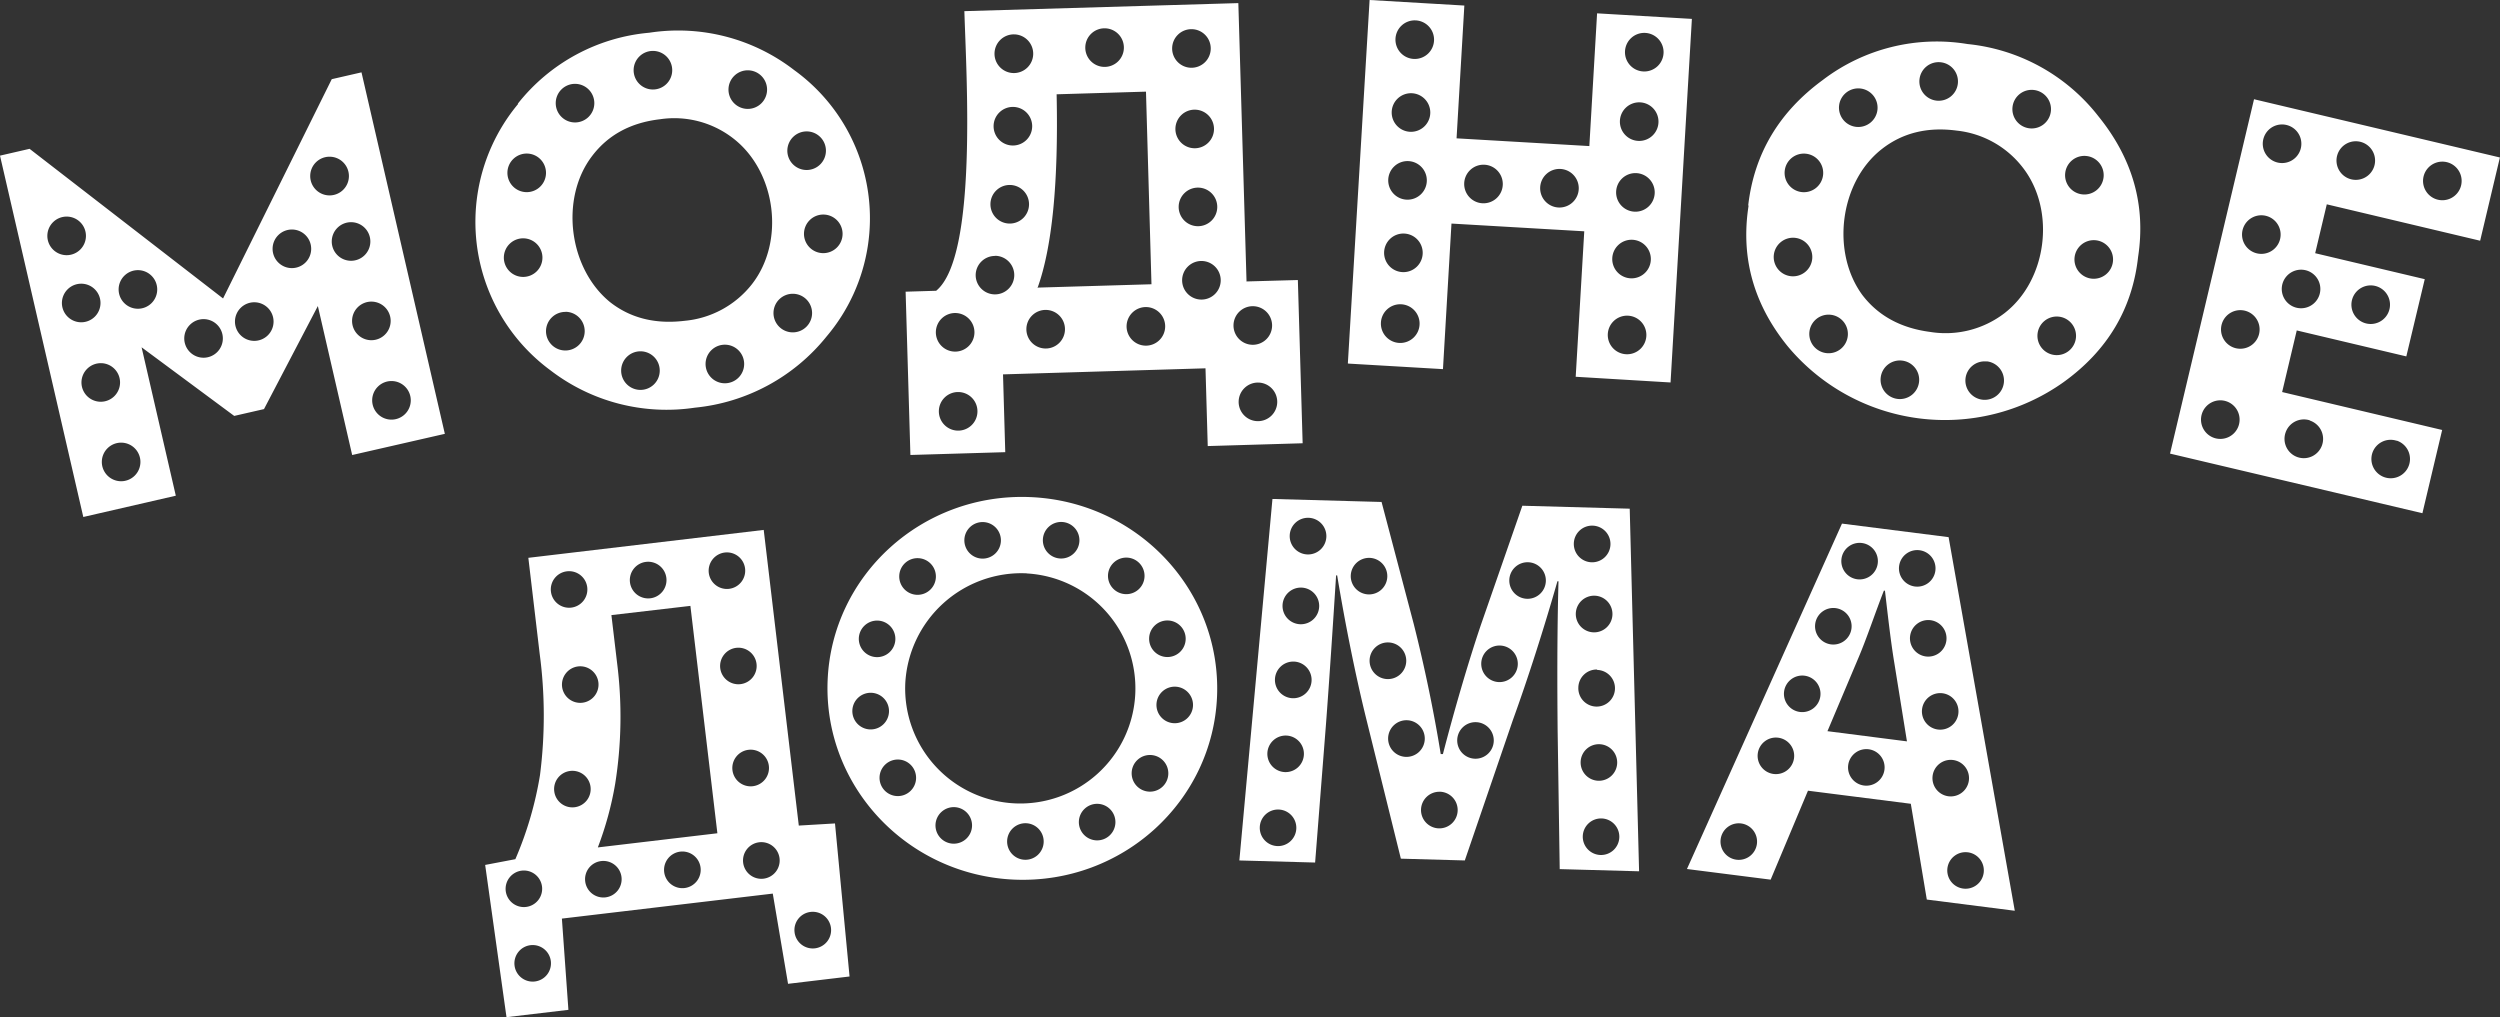 <?xml version="1.0" encoding="UTF-8"?> <svg xmlns="http://www.w3.org/2000/svg" viewBox="0 0 491.02 199.78"><rect x="0" y="0" width="491.02" height="199.78" fill="#333333" stroke="none"/> <defs> <style>.cls-1{fill:#fff;fill-rule:evenodd;}</style> </defs> <g id="Слой_2" data-name="Слой 2"> <g id="Слой_1-2" data-name="Слой 1"> <path class="cls-1" d="M65.16,15.55,71,14.21l16.37,71L69.17,89.37,62.43,60.11,51.85,80.35,46,81.69,27.81,68.21l6.72,29.15-18.17,4.18L0,30.57l5.81-1.34,38,29.39L65.16,15.55ZM73,59.24A3.79,3.79,0,1,1,69.15,63,3.79,3.79,0,0,1,73,59.24ZM23.8,86.94A3.79,3.79,0,1,1,20,90.68a3.79,3.79,0,0,1,3.85-3.74Zm443-30.7a3.79,3.79,0,1,1-4.78,2.44,3.79,3.79,0,0,1,4.78-2.44Zm-13.69-3.09a3.79,3.79,0,1,1-4.77,2.44,3.8,3.8,0,0,1,4.77-2.44Zm27.75-21.22a3.79,3.79,0,1,1-4.77,2.44,3.79,3.79,0,0,1,4.77-2.44Zm-17-4a3.79,3.79,0,1,1-4.77,2.44,3.79,3.79,0,0,1,4.77-2.44Zm-14.48-3.3a3.79,3.79,0,1,1-4.77,2.44,3.78,3.78,0,0,1,4.77-2.44Zm-4.06,17.84a3.79,3.79,0,1,1-4.78,2.43,3.79,3.79,0,0,1,4.78-2.43ZM441.18,61.1a3.79,3.79,0,1,1-4.77,2.44,3.79,3.79,0,0,1,4.77-2.44Zm-3.93,17.71a3.79,3.79,0,1,1-4.77,2.44,3.79,3.79,0,0,1,4.77-2.44Zm16.42,3.79A3.79,3.79,0,1,1,448.89,85a3.8,3.8,0,0,1,4.78-2.44Zm17.05,3.94A3.79,3.79,0,1,1,465.94,89a3.78,3.78,0,0,1,4.78-2.43ZM319.62,62a3.79,3.79,0,1,1-3.84,3.74A3.79,3.79,0,0,1,319.62,62Zm.89-14.91a3.79,3.79,0,1,1-3.85,3.73,3.79,3.79,0,0,1,3.85-3.73ZM322,20.1a3.79,3.79,0,1,1-3.84,3.73A3.79,3.79,0,0,1,322,20.1Zm1-13.64a3.79,3.79,0,1,1-3.84,3.73,3.79,3.79,0,0,1,3.84-3.73ZM321.27,34a3.79,3.79,0,1,1-3.85,3.74A3.79,3.79,0,0,1,321.27,34Zm-14.92-.82a3.79,3.79,0,1,1-3.85,3.73,3.79,3.79,0,0,1,3.85-3.73Zm-14.92-.83a3.79,3.79,0,1,1-3.85,3.73,3.79,3.79,0,0,1,3.85-3.73ZM275.07,59.76a3.8,3.8,0,1,1-3.85,3.74,3.79,3.79,0,0,1,3.85-3.74Zm.62-13.89a3.79,3.79,0,1,1-3.84,3.74,3.79,3.79,0,0,1,3.84-3.74Zm.82-14.23a3.79,3.79,0,1,1-3.85,3.73,3.79,3.79,0,0,1,3.85-3.73Zm.68-13.33a3.79,3.79,0,1,1-3.85,3.74,3.79,3.79,0,0,1,3.85-3.74ZM277.92,4a3.79,3.79,0,1,1-3.84,3.73A3.79,3.79,0,0,1,277.92,4ZM187.66,61.48a3.79,3.79,0,1,1-3.85,3.73,3.79,3.79,0,0,1,3.85-3.73Zm59.46,13.66a3.79,3.79,0,1,1-3.84,3.73,3.79,3.79,0,0,1,3.84-3.73Zm-1-15a3.79,3.79,0,1,1-3.85,3.73,3.79,3.79,0,0,1,3.85-3.73Zm-21,.17a3.79,3.79,0,1,1-3.85,3.74,3.8,3.8,0,0,1,3.85-3.74Zm-19.69.56a3.79,3.79,0,1,1-3.84,3.74,3.79,3.79,0,0,1,3.84-3.74ZM236,51.26A3.79,3.79,0,1,1,232.18,55,3.79,3.79,0,0,1,236,51.26Zm-.65-14.41a3.79,3.79,0,1,1-3.85,3.73,3.79,3.79,0,0,1,3.85-3.73Zm-.65-15.31a3.79,3.79,0,1,1-3.84,3.73,3.79,3.79,0,0,1,3.84-3.73Zm-.63-15.81a3.79,3.79,0,1,1-3.85,3.73,3.79,3.79,0,0,1,3.85-3.73ZM217,5.56a3.79,3.79,0,1,1-3.84,3.73A3.79,3.79,0,0,1,217,5.56ZM199.17,6.75a3.8,3.8,0,1,1-3.84,3.74,3.8,3.8,0,0,1,3.84-3.74Zm-3.7,43.49A3.79,3.79,0,1,1,191.63,54a3.79,3.79,0,0,1,3.84-3.73Zm2.91-13.91a3.79,3.79,0,1,1-3.85,3.74,3.79,3.79,0,0,1,3.85-3.74ZM199,21a3.79,3.79,0,1,1-3.85,3.73A3.79,3.79,0,0,1,199,21Zm200.43-3.33a3.79,3.79,0,1,1-4.16,3.39,3.78,3.78,0,0,1,4.16-3.39Zm-34.06-.29a3.79,3.79,0,1,1-4.16,3.38,3.79,3.79,0,0,1,4.16-3.38ZM354.69,30.19a3.79,3.79,0,1,1-4.16,3.39,3.78,3.78,0,0,1,4.16-3.39Zm-2.15,16.52a3.79,3.79,0,1,1-4.15,3.39,3.8,3.8,0,0,1,4.15-3.39Zm7,15.11a3.79,3.79,0,1,1-4.16,3.38,3.79,3.79,0,0,1,4.16-3.38Zm14,9a3.79,3.79,0,1,1-4.16,3.39,3.78,3.78,0,0,1,4.16-3.39Zm16.65.15a3.79,3.79,0,1,1-4.15,3.38A3.78,3.78,0,0,1,390.22,71Zm14.16-8.78a3.79,3.79,0,1,1-4.16,3.38,3.79,3.79,0,0,1,4.16-3.38Zm7.27-15a3.79,3.79,0,1,1-4.16,3.39,3.8,3.8,0,0,1,4.16-3.39Zm-1.84-16.55a3.79,3.79,0,1,1-4.16,3.39,3.78,3.78,0,0,1,4.16-3.39ZM381.17,12.23A3.79,3.79,0,1,1,377,15.61a3.78,3.78,0,0,1,4.16-3.38ZM146.92,13.81a3.79,3.79,0,1,1-3.84,3.73,3.79,3.79,0,0,1,3.84-3.73ZM113,16.47a3.79,3.79,0,1,1-3.85,3.74A3.79,3.79,0,0,1,113,16.47Zm-9.49,13.69a3.79,3.79,0,1,1-3.85,3.74,3.79,3.79,0,0,1,3.85-3.74Zm-.7,16.65a3.79,3.79,0,1,1-3.85,3.74,3.79,3.79,0,0,1,3.85-3.74Zm8.31,14.43A3.8,3.8,0,1,1,107.24,65a3.8,3.8,0,0,1,3.85-3.74ZM125.82,69A3.79,3.79,0,1,1,122,72.75,3.79,3.79,0,0,1,125.82,69Zm16.6-1.3a3.79,3.79,0,1,1-3.84,3.73,3.79,3.79,0,0,1,3.84-3.73Zm13.34-10a3.79,3.79,0,1,1-3.84,3.74,3.79,3.79,0,0,1,3.84-3.74Zm6-15.56a3.79,3.79,0,1,1-3.85,3.74,3.79,3.79,0,0,1,3.85-3.74Zm-3.28-16.33a3.79,3.79,0,1,1-3.84,3.74,3.8,3.8,0,0,1,3.84-3.74ZM188.25,77a3.79,3.79,0,1,1-3.85,3.73A3.78,3.78,0,0,1,188.25,77ZM128.3,10a3.79,3.79,0,1,1-3.85,3.73A3.79,3.79,0,0,1,128.3,10ZM76.94,74.84a3.79,3.79,0,1,1-3.84,3.73,3.79,3.79,0,0,1,3.84-3.73Zm-57-3.51A3.79,3.79,0,1,1,16,75.07a3.8,3.8,0,0,1,3.85-3.74ZM16,55.72a3.79,3.79,0,1,1-3.84,3.74A3.8,3.8,0,0,1,16,55.72ZM13.14,42.54A3.79,3.79,0,1,1,9.3,46.28a3.79,3.79,0,0,1,3.84-3.74Zm14,10.52a3.79,3.79,0,1,1-3.84,3.73,3.79,3.79,0,0,1,3.84-3.73Zm12.9,9.62a3.79,3.79,0,1,1-3.85,3.74,3.8,3.8,0,0,1,3.85-3.74ZM50,59.37a3.79,3.79,0,1,1-3.85,3.74A3.79,3.79,0,0,1,50,59.37Zm7.39-14.29a3.79,3.79,0,1,1-3.85,3.73,3.79,3.79,0,0,1,3.85-3.73Zm7.39-14.3a3.8,3.8,0,1,1-3.85,3.74,3.79,3.79,0,0,1,3.85-3.74ZM69,43.64a3.79,3.79,0,1,1-3.84,3.74A3.79,3.79,0,0,1,69,43.64Zm32.7-23.27A37,37,0,0,1,127.51,6.43,37.27,37.27,0,0,1,156,13.78a35.9,35.9,0,0,1,6.36,52.29,37.88,37.88,0,0,1-25.88,14,37.46,37.46,0,0,1-28.4-7.36,36.19,36.19,0,0,1-6.31-52.3Zm42.44,6.91a18.88,18.88,0,0,0-14.5-3.86q-8.61,1-13.32,7.19c-6.4,8.33-4.62,22.11,3.49,28.72q6,4.72,14.64,3.68a19,19,0,0,0,13.22-7.17c6.53-8.34,4.81-22-3.53-28.56Zm100.65,28L254.91,55l.94,32.06-18.64.55-.44-15.27L197,73.53l.44,15.28-18.63.55-.94-32.07,6-.18c8.16-6.69,5.91-42.46,5.54-54.92L243.22.61l1.61,54.71Zm-41.06,1.21,22.43-.66L225.08,18l-17.55.52q.56,26.12-3.76,38.06Zm61,14.88L269,0l18.61,1.09-1.53,26.08,26.08,1.52,1.52-26.07,18.62,1.09-4.19,71.41L309.48,74l1.68-28.57-26.08-1.52L283.41,72.5,264.8,71.41Zm78.63-31Q345.1,25.17,358,15.72a36.9,36.9,0,0,1,28.43-7.07,37.28,37.28,0,0,1,25.73,14.21q10.1,12.48,7.78,27.59-1.68,15.3-14.67,24.63a40.18,40.18,0,0,1-54.21-7.14q-10-12.36-7.62-27.57ZM397.36,33a18.91,18.91,0,0,0-13.07-7.35q-8.61-1.14-14.7,3.64c-8.27,6.48-10,20.26-3.78,28.69q4.67,6.08,13.26,7.21a19,19,0,0,0,14.59-3.65c8.4-6.45,10.15-20.14,3.7-28.54Zm28.85,56.1,16.5-69.61L491,30.93l-3.88,16.35L457,40.13l-2.28,9.6,21.52,5.1L472.62,70l-21.52-5.1L448.23,77l31.43,7.45-3.88,16.35L426.21,89.09Z"></path> <path class="cls-1" d="M103.77,109.56,106,128.43a92,92,0,0,1,.06,23.8,70.25,70.25,0,0,1-4.84,16.52l-5.93,1.13,4.19,29.9,12.16-1.44-1.28-17.92,41.42-4.91,3,17.72,12.08-1.44L164,161.73l-7.11.42L150,104.08l-46.23,5.48Zm16.32,11.25L135.6,119l5.3,44.66-23.48,2.78a66,66,0,0,0,3.41-12.52,83.83,83.83,0,0,0,.38-23.64l-1.12-9.43Zm6.78-10.45a3.6,3.6,0,1,1-3.14,4,3.6,3.6,0,0,1,3.14-4Zm-15.51,1.85a3.59,3.59,0,1,1-3.15,4,3.58,3.58,0,0,1,3.15-4Zm31-3.69a3.59,3.59,0,1,1-3.15,4,3.6,3.6,0,0,1,3.15-4Zm6.75,56.91a3.6,3.6,0,1,1-3.15,4,3.6,3.6,0,0,1,3.15-4Zm-15.52,1.84a3.6,3.6,0,1,1-3.14,4,3.61,3.61,0,0,1,3.14-4Zm-15.51,1.85a3.59,3.59,0,1,1-3.14,4,3.58,3.58,0,0,1,3.14-4ZM102.48,171a3.59,3.59,0,1,1-3.15,4,3.6,3.6,0,0,1,3.15-4Zm42.12-43.76a3.59,3.59,0,1,1-3.14,4,3.6,3.6,0,0,1,3.14-4ZM147,147.27a3.6,3.6,0,1,1-3.14,4,3.6,3.6,0,0,1,3.14-4Zm-33.45-16.38a3.59,3.59,0,1,1-3.15,4,3.6,3.6,0,0,1,3.15-4ZM112,151.42a3.59,3.59,0,1,1-3.14,4,3.58,3.58,0,0,1,3.14-4Zm47.21,27.69a3.6,3.6,0,1,1-3.15,4,3.58,3.58,0,0,1,3.15-4Zm-55,6.53a3.59,3.59,0,1,1-3.15,4,3.59,3.59,0,0,1,3.15-4Z"></path> <path class="cls-1" d="M306.31,170.7l15.62.43-1.84-71.22L299,99.33l-8.15,23.43c-2.64,7.84-5.33,17.17-7.45,25.35l-.43,0c-1.35-8.38-3.21-17.3-5.31-25.59l-6.31-23.93L249.92,98l-6.5,71,14.88.41,2.12-27c.67-8.85,1.39-19.81,2-29.4h.21c1.54,9.34,3.58,19.53,5.67,28l6.84,27.64,12.56.35,9.42-27.52c3-8.26,6.2-18.3,8.77-27.31h.21c-.28,10.34-.25,20.69-.17,29.25l.41,27.25Zm-49.31-69a3.6,3.6,0,1,1-3.69,3.5,3.59,3.59,0,0,1,3.69-3.5Zm55.8,1.54a3.6,3.6,0,1,1-3.69,3.5,3.59,3.59,0,0,1,3.69-3.5ZM251.13,159a3.59,3.59,0,1,1-3.7,3.49,3.59,3.59,0,0,1,3.7-3.49Zm1.49-14.53a3.59,3.59,0,1,1-3.7,3.49,3.6,3.6,0,0,1,3.7-3.49Zm1.49-14.53a3.6,3.6,0,1,1-3.7,3.49,3.6,3.6,0,0,1,3.7-3.49Zm1.49-14.53a3.6,3.6,0,1,1-3.7,3.5,3.6,3.6,0,0,1,3.7-3.5ZM313.2,117a3.6,3.6,0,1,1-3.7,3.49,3.6,3.6,0,0,1,3.7-3.49Zm.47,14.58A3.6,3.6,0,1,1,310,135a3.6,3.6,0,0,1,3.69-3.5Zm.47,14.59a3.59,3.59,0,1,1-3.69,3.49,3.58,3.58,0,0,1,3.69-3.49Zm.42,14.58a3.59,3.59,0,1,1-3.69,3.49,3.59,3.59,0,0,1,3.69-3.49ZM269,109.57a3.59,3.59,0,1,1-3.7,3.49,3.6,3.6,0,0,1,3.7-3.49Zm13.81,45.93A3.6,3.6,0,1,1,279.1,159a3.6,3.6,0,0,1,3.69-3.49Zm7.09-13.66a3.59,3.59,0,1,1-3.69,3.49,3.59,3.59,0,0,1,3.69-3.49Zm10.23-31.41a3.59,3.59,0,1,1-3.69,3.49,3.59,3.59,0,0,1,3.69-3.49Zm-5.51,16.36a3.59,3.59,0,1,1-3.69,3.49,3.58,3.58,0,0,1,3.69-3.49Zm-21.93-.61a3.6,3.6,0,1,1-3.69,3.49,3.59,3.59,0,0,1,3.69-3.49Zm3.65,15.28a3.6,3.6,0,1,1-3.7,3.5,3.6,3.6,0,0,1,3.7-3.5Z"></path> <path class="cls-1" d="M375.3,157.87l3.14,18.81,17.28,2.2-13-73.38-20.94-2.66-30.45,67.84,16.44,2.09,7.33-17.47,20.21,2.57Zm-16.39-14.22,6.1-14.44c1.67-3.93,3.4-9.14,5-13.2l.21,0c.51,4.32,1.1,9.72,1.82,14.07l2.5,15.53-15.61-2Zm6.77-37a3.59,3.59,0,1,1-4,3.11,3.59,3.59,0,0,1,4-3.11ZM377,108.07a3.59,3.59,0,1,1-4,3.11,3.59,3.59,0,0,1,4-3.11Zm9.49,59.33a3.59,3.59,0,1,1-4,3.11,3.59,3.59,0,0,1,4-3.11Zm-37.25-22.51a3.59,3.59,0,1,1-4,3.11,3.59,3.59,0,0,1,4-3.11Zm-7.29,16.84a3.59,3.59,0,1,1-4,3.11,3.59,3.59,0,0,1,4-3.11ZM367,147.16a3.59,3.59,0,1,1-4,3.11,3.6,3.6,0,0,1,4-3.11Zm16.58,2.11a3.59,3.59,0,1,1-4,3.11,3.59,3.59,0,0,1,4-3.11Zm-2.07-13.11a3.59,3.59,0,1,1-4,3.11,3.59,3.59,0,0,1,4-3.11Zm-2.35-14.35a3.59,3.59,0,1,1-4,3.11,3.59,3.59,0,0,1,4-3.11Zm-24.75,10.9a3.59,3.59,0,1,1-4,3.11,3.6,3.6,0,0,1,4-3.11Zm6.11-13.27a3.59,3.59,0,1,1-4,3.11,3.59,3.59,0,0,1,4-3.11Z"></path> <path class="cls-1" d="M202.27,97.63c21.12.83,37.59,18.32,36.77,39.07s-18.59,36.9-39.71,36.07-37.59-18.32-36.78-39.07,18.59-36.9,39.72-36.07Zm-.59,15A22.61,22.61,0,1,1,177.8,134.3a22.82,22.82,0,0,1,23.88-21.69Zm6.88-10.11a3.59,3.59,0,1,1-3.73,3.45,3.59,3.59,0,0,1,3.73-3.45Zm12.79,7a3.59,3.59,0,1,1-3.73,3.45,3.6,3.6,0,0,1,3.73-3.45Zm8.08,12.35a3.59,3.59,0,1,1-3.73,3.45,3.58,3.58,0,0,1,3.73-3.45Zm1.45,13a3.59,3.59,0,1,1-3.74,3.45,3.59,3.59,0,0,1,3.74-3.45ZM226,148.29a3.6,3.6,0,1,1-3.73,3.45,3.59,3.59,0,0,1,3.73-3.45Zm-10.37,9.59a3.59,3.59,0,1,1-3.73,3.45,3.59,3.59,0,0,1,3.73-3.45Zm-14.08,3.81a3.59,3.59,0,1,1-3.74,3.45,3.6,3.6,0,0,1,3.74-3.45Zm-14.07-3.16a3.59,3.59,0,1,1-3.74,3.45,3.6,3.6,0,0,1,3.74-3.45Zm-11-9.35a3.59,3.59,0,1,1-3.73,3.45,3.6,3.6,0,0,1,3.73-3.45Zm-5.34-13.11a3.6,3.6,0,1,1-3.73,3.46,3.6,3.6,0,0,1,3.73-3.46Zm1.28-14.18a3.59,3.59,0,1,1-3.74,3.45,3.6,3.6,0,0,1,3.74-3.45Zm7.93-12.26a3.6,3.6,0,1,1-3.73,3.46,3.59,3.59,0,0,1,3.73-3.46Zm12.8-7.09a3.59,3.59,0,1,1-3.74,3.45,3.59,3.59,0,0,1,3.74-3.45Z"></path> </g> </g> </svg> 